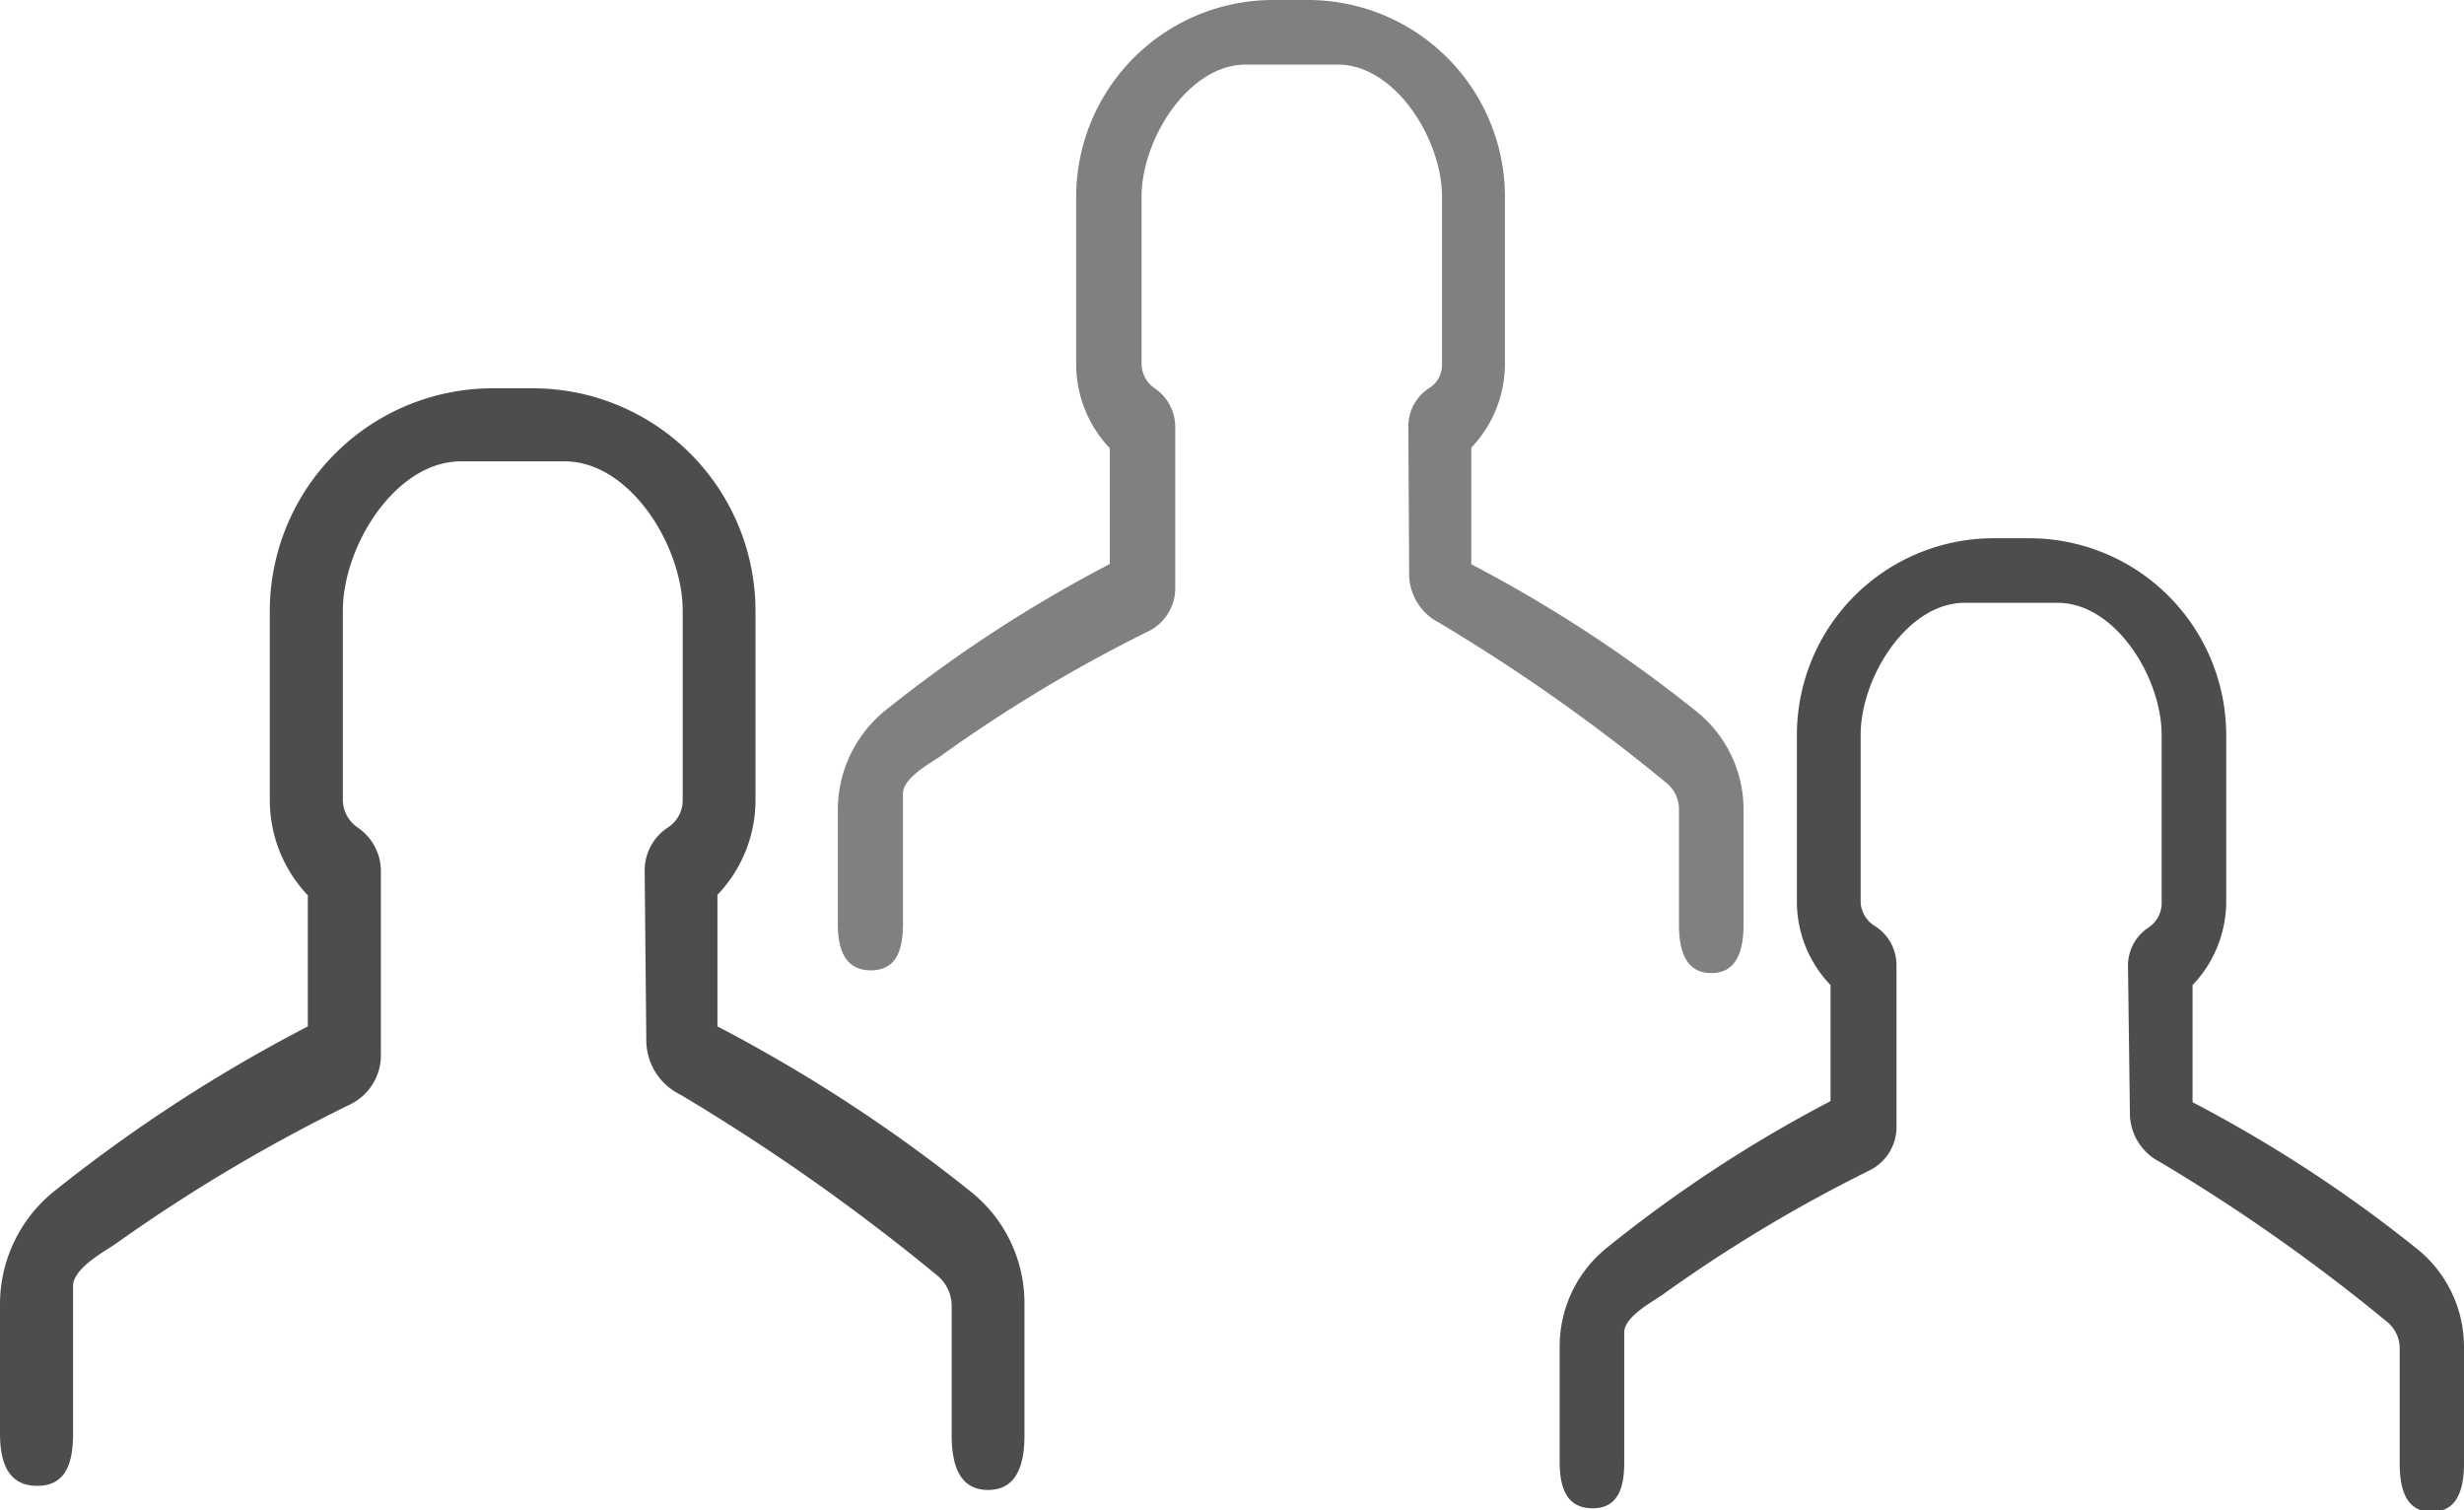 <svg xmlns="http://www.w3.org/2000/svg" viewBox="0 0 90.05 55.2"><defs><style>.cls-1{fill:gray;}.cls-2{fill:#4d4d4d;}</style></defs><title>massive</title><g id="Calque_2" data-name="Calque 2"><g id="Maquette_PC"><path class="cls-1" d="M32.31,26a4.68,4.68,0,0,0-1.69,3.59v4.18c0,.94.27,1.69,1.21,1.69S33,34.7,33,33.76V29c0-.63,1.2-1.21,1.49-1.45a54,54,0,0,1,7.46-4.47,1.76,1.76,0,0,0,1-1.63V15.59a1.7,1.7,0,0,0-.75-1.4,1.09,1.09,0,0,1-.48-.89V7.19c0-2.1,1.71-4.83,3.81-4.83h3.36c2.1,0,3.81,2.73,3.81,4.83V13.3a1,1,0,0,1-.48.89,1.66,1.66,0,0,0-.75,1.4L51.5,21a2,2,0,0,0,1.1,1.76,67.11,67.11,0,0,1,8.3,5.85,1.24,1.24,0,0,1,.46,1v4.18c0,.94.24,1.77,1.18,1.77s1.18-.83,1.18-1.77V29.58A4.59,4.59,0,0,0,62,26a50.68,50.68,0,0,0-8.23-5.38V16.36A4.45,4.45,0,0,0,55,13.29V7.19A7.2,7.2,0,0,0,47.84,0H46.52a7.2,7.2,0,0,0-7.19,7.19V13.3a4.45,4.45,0,0,0,1.23,3.08v4.23A50.22,50.22,0,0,0,32.31,26Z"/><path class="cls-2" d="M1.91,43.59A5.3,5.3,0,0,0,0,47.65v4.74c0,1.06.3,1.91,1.36,1.91s1.31-.85,1.31-1.91V47c0-.71,1.36-1.37,1.69-1.64a60.7,60.7,0,0,1,8.44-5,2,2,0,0,0,1.12-1.85V31.83a1.93,1.93,0,0,0-.85-1.59,1.23,1.23,0,0,1-.54-1V22.32c0-2.37,1.93-5.46,4.31-5.46h3.8c2.38,0,4.31,3.09,4.31,5.46v6.92a1.18,1.18,0,0,1-.54,1,1.88,1.88,0,0,0-.85,1.59L23.62,38a2.21,2.21,0,0,0,1.24,2,75.9,75.9,0,0,1,9.39,6.61,1.44,1.44,0,0,1,.53,1.1v4.74c0,1.06.27,2,1.33,2s1.33-.94,1.33-2V47.65a5.21,5.21,0,0,0-1.91-4.06,56.8,56.8,0,0,0-9.31-6.08V32.7a5,5,0,0,0,1.39-3.48v-6.9a8.14,8.14,0,0,0-8.13-8.13H18a8.15,8.15,0,0,0-8.14,8.13v6.92a5.06,5.06,0,0,0,1.39,3.48v4.79A56.34,56.34,0,0,0,1.91,43.59Z"/><path class="cls-2" d="M58.65,45.66A4.63,4.63,0,0,0,57,49.25v4.18c0,.94.26,1.69,1.2,1.69s1.16-.75,1.16-1.69V48.69c0-.62,1.2-1.2,1.49-1.44a54,54,0,0,1,7.46-4.47,1.77,1.77,0,0,0,1-1.63V35.26a1.69,1.69,0,0,0-.76-1.4A1.1,1.1,0,0,1,68,33V26.86c0-2.1,1.7-4.83,3.8-4.83h3.36C77.3,22,79,24.76,79,26.86V33a1.07,1.07,0,0,1-.47.89,1.66,1.66,0,0,0-.76,1.4l.07,5.41a2,2,0,0,0,1.09,1.76,66.59,66.59,0,0,1,8.3,5.84,1.25,1.25,0,0,1,.47,1v4.18c0,.94.23,1.77,1.17,1.77s1.18-.83,1.18-1.77V49.25a4.59,4.59,0,0,0-1.69-3.59,50.25,50.25,0,0,0-8.23-5.38V36A4.43,4.43,0,0,0,81.36,33V26.86a7.2,7.2,0,0,0-7.19-7.19H72.86a7.19,7.19,0,0,0-7.19,7.19V33A4.4,4.4,0,0,0,66.9,36v4.24A49.38,49.38,0,0,0,58.65,45.66Z"/></g></g></svg>